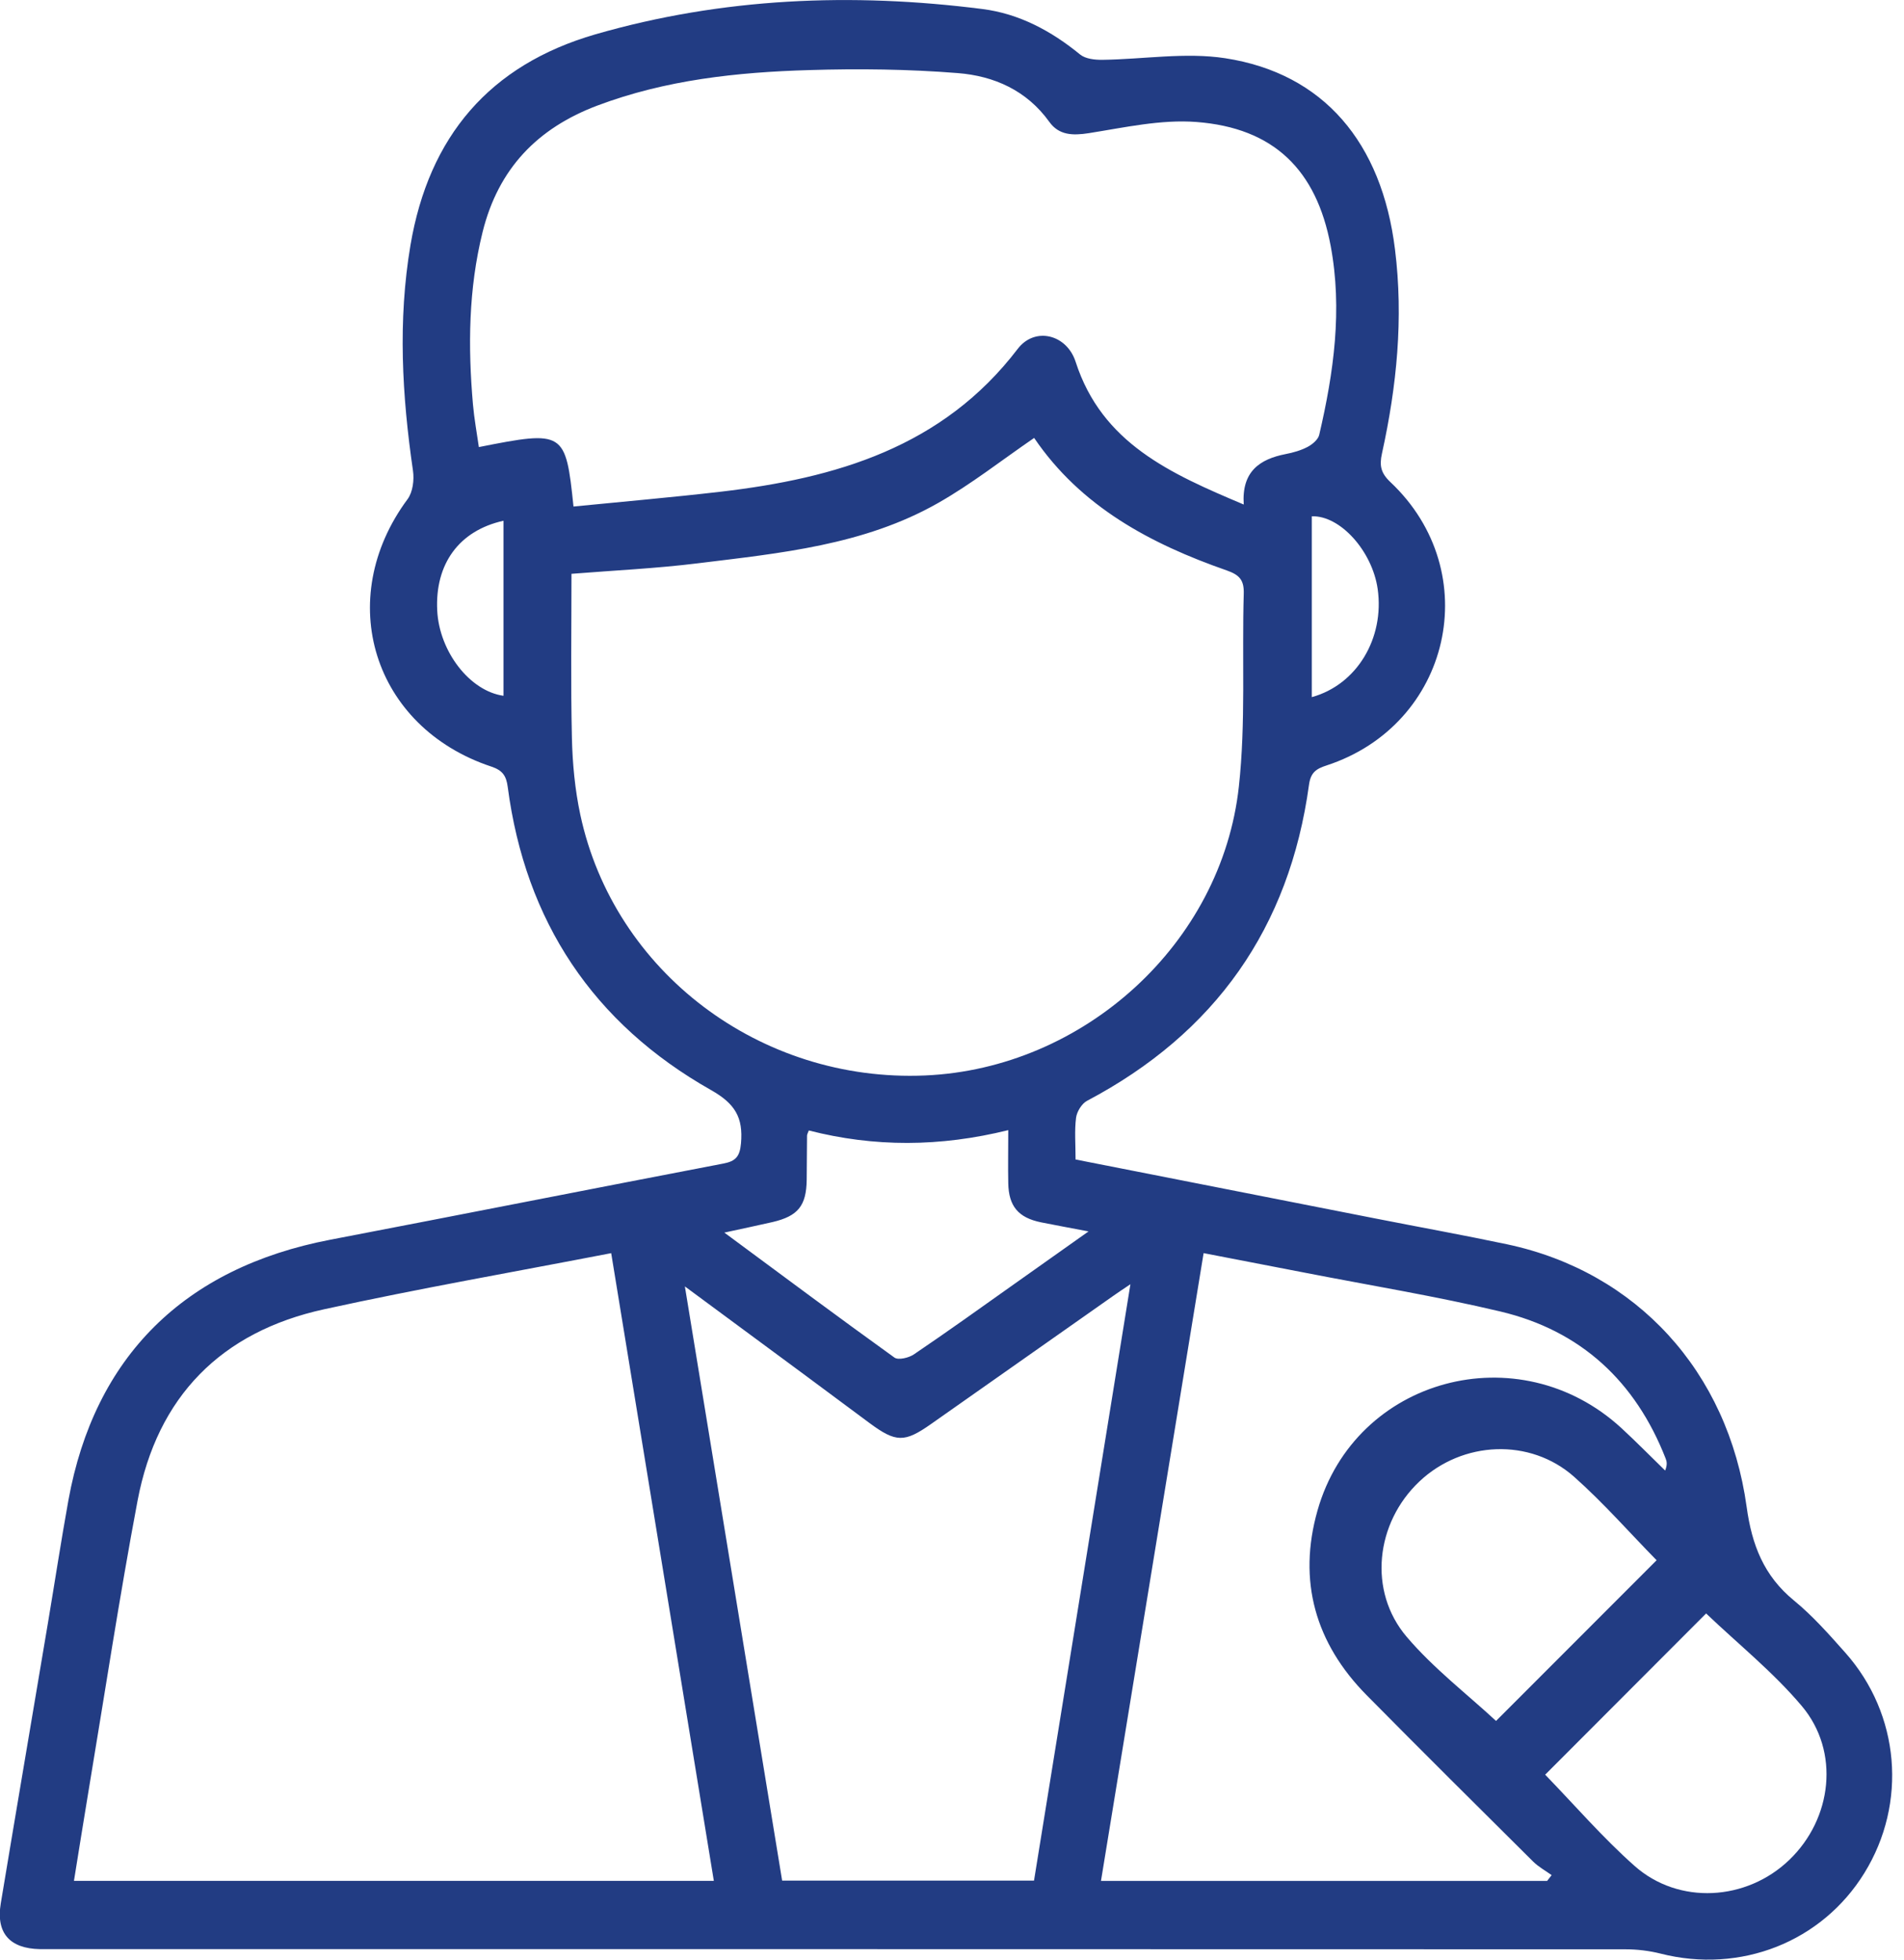 <svg width="102" height="105" viewBox="0 0 102 105" fill="none" xmlns="http://www.w3.org/2000/svg">
<g clip-path="url(#clip0_3719_65)">
<path d="M57.62 62.127C63.046 63.196 68.373 64.246 73.7 65.291C76.053 65.755 78.41 66.179 80.754 66.675C87.658 68.148 92.566 73.462 93.571 80.745C93.85 82.778 94.49 84.432 96.099 85.752C97.109 86.577 97.988 87.577 98.857 88.555C101.787 91.854 102.183 96.618 99.88 100.354C97.6 104.054 93.242 105.767 88.956 104.676C88.347 104.523 87.703 104.446 87.076 104.446C59.062 104.437 31.052 104.437 3.038 104.437C2.736 104.437 2.438 104.437 2.136 104.437C0.518 104.406 -0.221 103.572 0.041 101.99C0.875 96.965 1.731 91.949 2.574 86.924C2.939 84.747 3.272 82.561 3.664 80.389C5.061 72.687 9.875 67.928 17.689 66.427C24.716 65.079 31.733 63.691 38.754 62.344C39.417 62.218 39.633 61.965 39.696 61.262C39.818 59.879 39.385 59.139 38.087 58.405C31.778 54.835 28.145 49.369 27.199 42.162C27.122 41.567 26.919 41.274 26.325 41.076C19.979 38.971 17.856 32.112 21.836 26.744C22.115 26.366 22.196 25.712 22.124 25.221C21.538 21.196 21.308 17.185 21.989 13.138C22.976 7.311 26.225 3.485 31.895 1.84C38.709 -0.125 45.641 -0.405 52.626 0.483C54.591 0.731 56.318 1.655 57.863 2.921C58.152 3.156 58.652 3.21 59.053 3.205C61.252 3.178 63.501 2.791 65.638 3.12C70.92 3.935 74.029 7.653 74.732 13.364C75.192 17.064 74.827 20.692 74.034 24.297C73.89 24.946 73.971 25.347 74.489 25.834C79.6 30.652 77.738 38.841 71.055 41.017C70.51 41.193 70.216 41.392 70.126 42.041C69.076 49.72 65.097 55.358 58.237 58.982C57.953 59.13 57.692 59.559 57.647 59.883C57.557 60.581 57.62 61.298 57.62 62.132V62.127ZM55.403 23.463C53.649 24.667 52.027 25.947 50.247 26.956C46.276 29.214 41.797 29.638 37.375 30.183C35.158 30.458 32.922 30.562 30.615 30.746C30.615 33.703 30.57 36.619 30.638 39.535C30.669 40.909 30.8 42.306 31.088 43.654C32.895 52.091 40.746 58.004 49.553 57.625C58.048 57.26 65.448 50.572 66.368 42.14C66.742 38.732 66.53 35.258 66.629 31.819C66.652 31.098 66.417 30.809 65.723 30.566C61.627 29.137 57.899 27.145 55.403 23.468V23.463ZM32.751 67.144C27.51 68.157 22.417 69.045 17.374 70.15C11.84 71.357 8.423 74.837 7.369 80.412C6.391 85.599 5.602 90.818 4.732 96.028C4.471 97.596 4.223 99.165 3.962 100.778H38.241C36.406 89.569 34.586 78.419 32.742 67.144H32.751ZM30.719 27.141C33.391 26.875 36.001 26.65 38.597 26.348C44.776 25.627 50.495 23.968 54.519 18.695C55.439 17.487 57.151 17.915 57.624 19.389C59.035 23.756 62.708 25.379 66.629 27.033C66.512 25.271 67.472 24.604 68.878 24.329C69.279 24.252 69.689 24.135 70.05 23.946C70.307 23.81 70.613 23.553 70.672 23.301C71.451 19.962 71.925 16.59 71.285 13.17C70.523 9.1 68.234 6.851 64.092 6.536C62.194 6.391 60.238 6.833 58.328 7.135C57.462 7.27 56.728 7.248 56.214 6.531C55.002 4.841 53.248 4.07 51.315 3.917C48.669 3.705 46.001 3.674 43.351 3.755C39.489 3.868 35.658 4.278 31.99 5.661C28.781 6.874 26.699 9.041 25.856 12.422C25.094 15.486 25.067 18.573 25.338 21.683C25.405 22.44 25.545 23.193 25.653 23.955C30.223 23.049 30.304 23.098 30.723 27.141H30.719ZM36.69 68.928C38.461 79.754 40.178 90.263 41.9 100.764H55.394C57.111 90.146 58.819 79.578 60.558 68.811C60.108 69.113 59.86 69.275 59.621 69.447C56.371 71.731 53.127 74.016 49.877 76.301C48.453 77.302 47.998 77.297 46.574 76.243C45.397 75.373 44.23 74.499 43.054 73.629C41.012 72.119 38.971 70.609 36.69 68.928ZM82.881 100.782C82.962 100.679 83.043 100.575 83.124 100.471C82.791 100.233 82.421 100.03 82.133 99.746C79.153 96.785 76.174 93.828 73.223 90.84C70.464 88.051 69.509 84.707 70.582 80.93C72.605 73.814 81.362 71.466 86.86 76.518C87.662 77.257 88.424 78.037 89.204 78.794C89.325 78.492 89.298 78.316 89.231 78.149C87.617 74.021 84.688 71.294 80.375 70.271C76.918 69.451 73.398 68.874 69.91 68.194C68.125 67.847 66.341 67.504 64.479 67.144C62.632 78.438 60.811 89.583 58.981 100.782H82.876H82.881ZM82.777 95.09C84.368 96.731 85.864 98.47 87.568 99.98C89.938 102.08 93.566 101.855 95.851 99.66C98.159 97.447 98.578 93.851 96.527 91.413C94.999 89.597 93.107 88.082 91.399 86.451C88.595 89.258 85.688 92.17 82.777 95.09ZM88.749 83.602C87.329 82.156 85.918 80.542 84.332 79.132C81.966 77.031 78.347 77.203 76.044 79.375C73.691 81.592 73.272 85.252 75.359 87.704C76.796 89.394 78.595 90.773 80.145 92.21C82.912 89.439 85.842 86.509 88.749 83.598V83.602ZM54.014 60.554C50.355 61.46 46.831 61.469 43.329 60.572C43.279 60.708 43.234 60.78 43.234 60.852C43.225 61.641 43.225 62.425 43.216 63.214C43.198 64.606 42.752 65.16 41.386 65.48C40.602 65.661 39.813 65.823 38.804 66.044C41.954 68.374 44.915 70.582 47.917 72.741C48.124 72.89 48.687 72.754 48.958 72.57C50.756 71.353 52.523 70.086 54.294 68.829C55.569 67.928 56.84 67.026 58.314 65.981C57.3 65.787 56.529 65.647 55.768 65.494C54.555 65.246 54.037 64.633 54.014 63.398C53.996 62.501 54.014 61.605 54.014 60.559V60.554ZM70.275 37.353C72.686 36.691 74.178 34.199 73.804 31.558C73.516 29.534 71.798 27.61 70.275 27.664V37.358V37.353ZM26.974 27.902C24.585 28.43 23.3 30.224 23.422 32.707C23.53 34.911 25.171 37.033 26.974 37.281V27.902Z" fill="#223C83"/>
</g>
<defs>
<clipPath id="clip0_3719_65">
<rect width="101.372" height="105" fill="white"/>
</clipPath>
</defs>
</svg>
